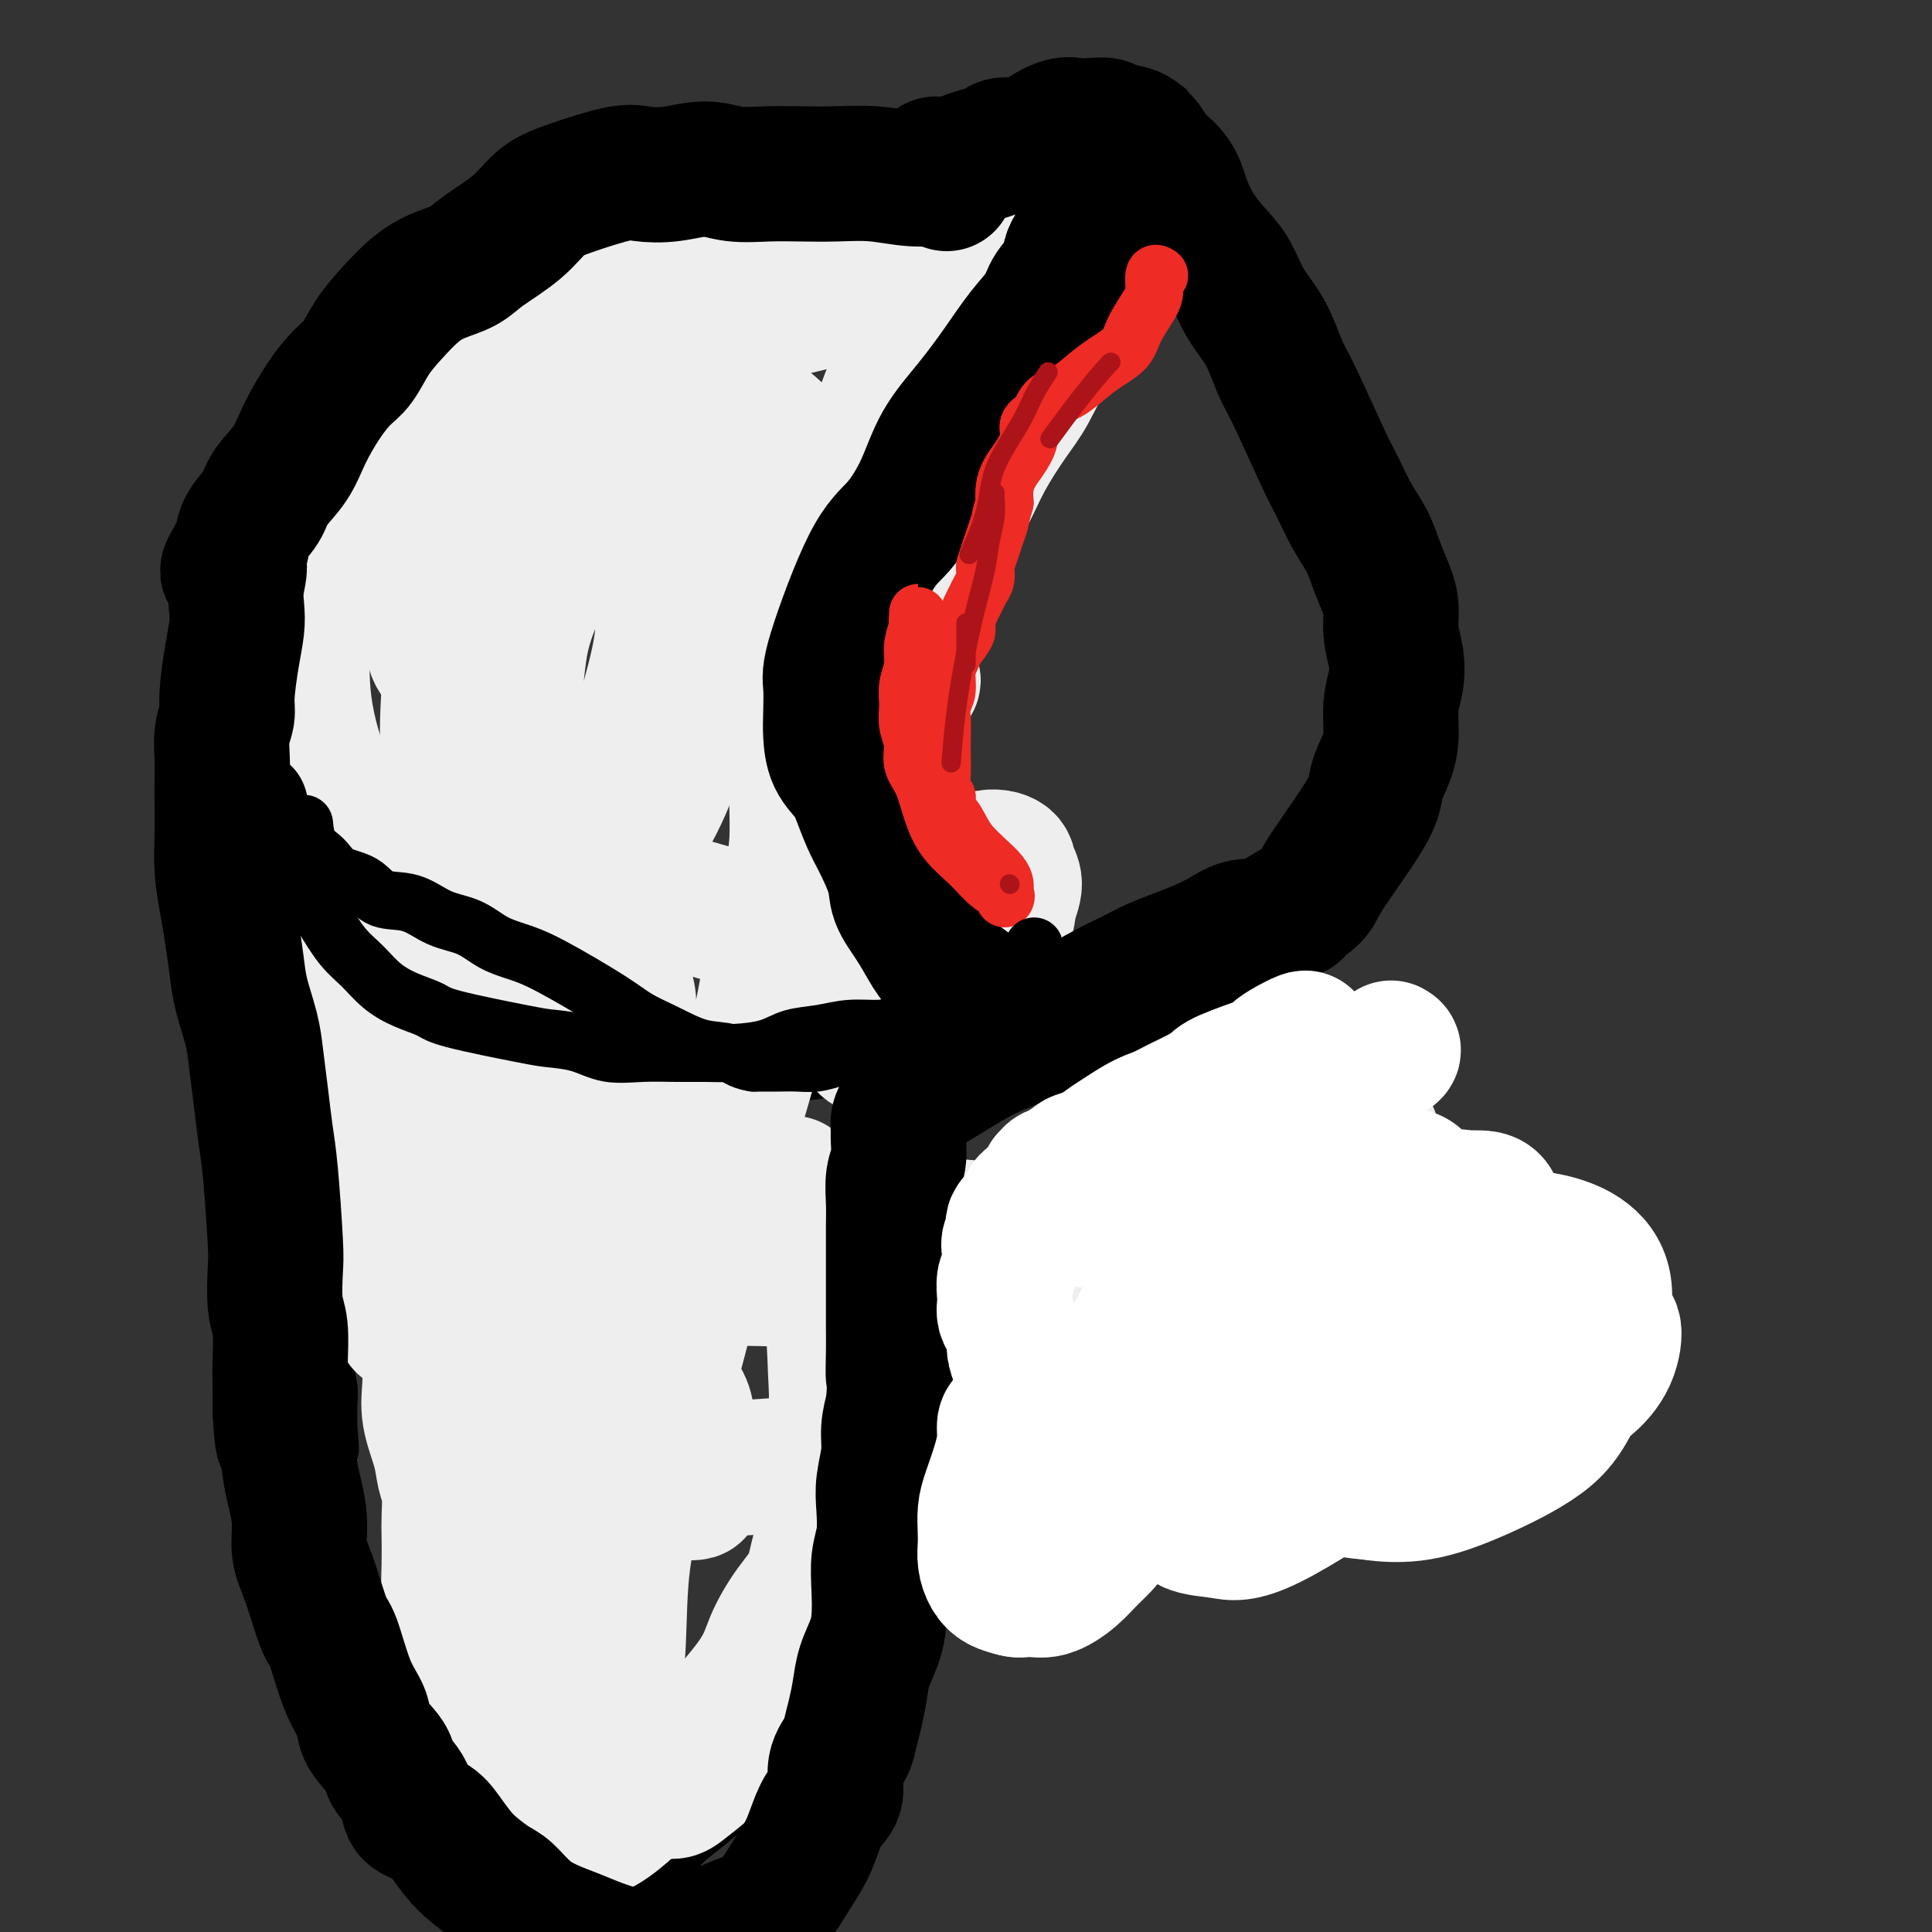<svg viewBox='0 0 400 400' version='1.1' xmlns='http://www.w3.org/2000/svg' xmlns:xlink='http://www.w3.org/1999/xlink'><rect x="0" y="0" width="400" height="400" fill="#333333" stroke="none"/><g fill='none' stroke='#000000' stroke-width='6' stroke-linecap='round' stroke-linejoin='round'><path d='M233,53c-0.216,0.626 -0.433,1.251 -1,2c-0.567,0.749 -1.486,1.620 -3,3c-1.514,1.380 -3.624,3.268 -5,5c-1.376,1.732 -2.017,3.308 -3,5c-0.983,1.692 -2.309,3.499 -3,5c-0.691,1.501 -0.747,2.697 -1,4c-0.253,1.303 -0.703,2.714 -1,4c-0.297,1.286 -0.439,2.448 -1,4c-0.561,1.552 -1.540,3.495 -2,5c-0.460,1.505 -0.402,2.573 -1,4c-0.598,1.427 -1.853,3.214 -3,5c-1.147,1.786 -2.186,3.571 -3,5c-0.814,1.429 -1.401,2.501 -2,4c-0.599,1.499 -1.208,3.426 -2,5c-0.792,1.574 -1.767,2.794 -2,4c-0.233,1.206 0.274,2.399 0,3c-0.274,0.601 -1.331,0.610 -2,1c-0.669,0.390 -0.950,1.159 -1,2c-0.050,0.841 0.130,1.753 0,3c-0.130,1.247 -0.571,2.829 -1,4c-0.429,1.171 -0.846,1.931 -1,3c-0.154,1.069 -0.044,2.448 0,4c0.044,1.552 0.022,3.276 0,5'/><path d='M195,142c-0.308,3.653 -0.080,3.284 0,4c0.080,0.716 0.010,2.516 0,4c-0.010,1.484 0.039,2.654 0,4c-0.039,1.346 -0.166,2.870 0,4c0.166,1.130 0.623,1.865 1,3c0.377,1.135 0.672,2.669 1,4c0.328,1.331 0.687,2.458 1,4c0.313,1.542 0.578,3.497 1,5c0.422,1.503 1.000,2.553 1,4c0.000,1.447 -0.577,3.290 0,5c0.577,1.710 2.308,3.286 3,4c0.692,0.714 0.346,0.567 1,1c0.654,0.433 2.307,1.445 3,2c0.693,0.555 0.427,0.652 1,1c0.573,0.348 1.985,0.948 3,2c1.015,1.052 1.633,2.555 2,3c0.367,0.445 0.483,-0.169 1,0c0.517,0.169 1.434,1.120 2,2c0.566,0.880 0.781,1.690 1,2c0.219,0.310 0.444,0.122 1,0c0.556,-0.122 1.445,-0.178 2,0c0.555,0.178 0.778,0.589 1,1'/><path d='M221,201c3.505,2.785 1.766,0.746 1,0c-0.766,-0.746 -0.560,-0.200 0,0c0.560,0.200 1.474,0.054 2,0c0.526,-0.054 0.665,-0.014 1,0c0.335,0.014 0.867,0.004 1,0c0.133,-0.004 -0.134,-0.001 0,0c0.134,0.001 0.668,0.000 1,0c0.332,-0.000 0.460,0.000 1,0c0.540,-0.000 1.491,-0.000 2,0c0.509,0.000 0.574,0.001 1,0c0.426,-0.001 1.211,-0.004 2,0c0.789,0.004 1.580,0.015 2,0c0.420,-0.015 0.467,-0.057 1,0c0.533,0.057 1.552,0.215 2,0c0.448,-0.215 0.324,-0.801 1,-1c0.676,-0.199 2.151,-0.011 3,0c0.849,0.011 1.073,-0.154 2,-1c0.927,-0.846 2.558,-2.371 4,-3c1.442,-0.629 2.696,-0.362 4,-1c1.304,-0.638 2.658,-2.182 4,-3c1.342,-0.818 2.671,-0.909 4,-1'/><path d='M260,191c3.470,-1.767 3.145,-1.684 4,-2c0.855,-0.316 2.890,-1.032 4,-2c1.110,-0.968 1.294,-2.188 2,-3c0.706,-0.812 1.933,-1.218 3,-2c1.067,-0.782 1.973,-1.942 3,-3c1.027,-1.058 2.176,-2.016 3,-3c0.824,-0.984 1.325,-1.994 2,-3c0.675,-1.006 1.525,-2.006 2,-3c0.475,-0.994 0.574,-1.981 1,-3c0.426,-1.019 1.178,-2.072 2,-3c0.822,-0.928 1.713,-1.733 2,-3c0.287,-1.267 -0.029,-2.995 0,-4c0.029,-1.005 0.404,-1.286 1,-2c0.596,-0.714 1.413,-1.860 2,-3c0.587,-1.140 0.945,-2.272 1,-3c0.055,-0.728 -0.192,-1.051 0,-2c0.192,-0.949 0.822,-2.522 1,-4c0.178,-1.478 -0.096,-2.860 0,-4c0.096,-1.140 0.562,-2.037 1,-3c0.438,-0.963 0.849,-1.990 1,-3c0.151,-1.010 0.043,-2.003 0,-3c-0.043,-0.997 -0.022,-1.999 0,-3'/><path d='M295,127c1.022,-5.332 0.078,-1.664 0,-1c-0.078,0.664 0.711,-1.678 1,-3c0.289,-1.322 0.078,-1.625 0,-2c-0.078,-0.375 -0.022,-0.821 0,-1c0.022,-0.179 0.011,-0.089 0,0'/><path d='M232,59c-1.057,1.381 -2.114,2.762 -3,4c-0.886,1.238 -1.599,2.333 -2,4c-0.401,1.667 -0.488,3.906 -1,5c-0.512,1.094 -1.450,1.044 -2,2c-0.550,0.956 -0.712,2.919 -1,4c-0.288,1.081 -0.700,1.281 -1,2c-0.300,0.719 -0.487,1.956 -1,3c-0.513,1.044 -1.351,1.895 -2,3c-0.649,1.105 -1.109,2.464 -2,4c-0.891,1.536 -2.211,3.247 -3,5c-0.789,1.753 -1.045,3.546 -2,5c-0.955,1.454 -2.608,2.570 -4,4c-1.392,1.430 -2.523,3.176 -3,5c-0.477,1.824 -0.300,3.726 -1,5c-0.700,1.274 -2.278,1.919 -3,3c-0.722,1.081 -0.590,2.599 -1,4c-0.410,1.401 -1.364,2.687 -2,4c-0.636,1.313 -0.955,2.655 -1,4c-0.045,1.345 0.184,2.693 0,4c-0.184,1.307 -0.781,2.572 -1,4c-0.219,1.428 -0.059,3.018 0,5c0.059,1.982 0.016,4.357 0,6c-0.016,1.643 -0.004,2.554 0,4c0.004,1.446 0.001,3.428 0,5c-0.001,1.572 -0.000,2.735 0,4c0.000,1.265 0.000,2.633 0,4'/><path d='M196,165c-0.310,7.011 -0.086,4.538 0,4c0.086,-0.538 0.035,0.858 0,2c-0.035,1.142 -0.055,2.028 0,3c0.055,0.972 0.186,2.030 1,3c0.814,0.970 2.311,1.853 3,3c0.689,1.147 0.569,2.557 1,4c0.431,1.443 1.412,2.918 2,4c0.588,1.082 0.784,1.769 1,3c0.216,1.231 0.454,3.004 1,4c0.546,0.996 1.402,1.215 2,2c0.598,0.785 0.937,2.136 1,3c0.063,0.864 -0.152,1.243 0,2c0.152,0.757 0.671,1.893 1,3c0.329,1.107 0.469,2.184 1,3c0.531,0.816 1.452,1.371 2,2c0.548,0.629 0.724,1.330 1,2c0.276,0.670 0.651,1.308 1,2c0.349,0.692 0.671,1.440 1,2c0.329,0.560 0.666,0.934 1,1c0.334,0.066 0.667,-0.174 1,0c0.333,0.174 0.667,0.764 1,1c0.333,0.236 0.667,0.118 1,0'/><path d='M219,218c1.567,1.552 0.984,0.432 1,0c0.016,-0.432 0.630,-0.174 1,0c0.370,0.174 0.496,0.266 1,0c0.504,-0.266 1.388,-0.891 2,-1c0.612,-0.109 0.953,0.297 2,0c1.047,-0.297 2.799,-1.296 4,-2c1.201,-0.704 1.850,-1.114 3,-2c1.150,-0.886 2.802,-2.248 4,-3c1.198,-0.752 1.943,-0.894 3,-2c1.057,-1.106 2.425,-3.177 3,-4c0.575,-0.823 0.357,-0.397 1,-1c0.643,-0.603 2.148,-2.233 3,-3c0.852,-0.767 1.050,-0.669 2,-1c0.950,-0.331 2.653,-1.089 4,-2c1.347,-0.911 2.338,-1.975 3,-3c0.662,-1.025 0.995,-2.011 2,-3c1.005,-0.989 2.681,-1.980 4,-3c1.319,-1.020 2.281,-2.067 3,-3c0.719,-0.933 1.193,-1.751 2,-3c0.807,-1.249 1.945,-2.928 3,-4c1.055,-1.072 2.028,-1.536 3,-2'/><path d='M273,176c5.493,-5.418 2.726,-2.962 2,-3c-0.726,-0.038 0.589,-2.569 1,-4c0.411,-1.431 -0.082,-1.762 0,-3c0.082,-1.238 0.739,-3.383 1,-5c0.261,-1.617 0.127,-2.706 0,-4c-0.127,-1.294 -0.245,-2.794 0,-4c0.245,-1.206 0.853,-2.118 1,-3c0.147,-0.882 -0.168,-1.735 0,-3c0.168,-1.265 0.818,-2.942 1,-4c0.182,-1.058 -0.105,-1.497 0,-2c0.105,-0.503 0.601,-1.069 1,-2c0.399,-0.931 0.699,-2.227 1,-3c0.301,-0.773 0.603,-1.023 1,-2c0.397,-0.977 0.891,-2.679 1,-4c0.109,-1.321 -0.166,-2.259 0,-3c0.166,-0.741 0.774,-1.286 1,-2c0.226,-0.714 0.072,-1.597 0,-2c-0.072,-0.403 -0.060,-0.324 0,-2c0.060,-1.676 0.170,-5.105 0,-7c-0.170,-1.895 -0.620,-2.256 -1,-3c-0.380,-0.744 -0.690,-1.872 -1,-3'/><path d='M282,108c-0.399,-2.992 -0.395,-2.974 -1,-4c-0.605,-1.026 -1.818,-3.098 -2,-4c-0.182,-0.902 0.668,-0.634 -1,-4c-1.668,-3.366 -5.854,-10.366 -8,-14c-2.146,-3.634 -2.251,-3.903 -3,-5c-0.749,-1.097 -2.141,-3.024 -3,-5c-0.859,-1.976 -1.185,-4.003 -2,-6c-0.815,-1.997 -2.119,-3.963 -3,-5c-0.881,-1.037 -1.338,-1.143 -2,-2c-0.662,-0.857 -1.530,-2.464 -2,-3c-0.470,-0.536 -0.542,-0.001 -1,0c-0.458,0.001 -1.303,-0.533 -2,-1c-0.697,-0.467 -1.246,-0.868 -2,-1c-0.754,-0.132 -1.712,0.003 -2,0c-0.288,-0.003 0.095,-0.144 0,0c-0.095,0.144 -0.669,0.575 -1,1c-0.331,0.425 -0.418,0.846 -1,1c-0.582,0.154 -1.659,0.041 -2,0c-0.341,-0.041 0.053,-0.011 0,0c-0.053,0.011 -0.553,0.003 -1,0c-0.447,-0.003 -0.842,-0.001 -1,0c-0.158,0.001 -0.079,0.000 0,0'/><path d='M236,52c-0.283,-0.793 -0.566,-1.586 -1,-2c-0.434,-0.414 -1.020,-0.450 -2,-1c-0.980,-0.550 -2.354,-1.616 -4,-2c-1.646,-0.384 -3.565,-0.088 -5,0c-1.435,0.088 -2.386,-0.032 -4,0c-1.614,0.032 -3.893,0.215 -6,0c-2.107,-0.215 -4.043,-0.827 -6,-1c-1.957,-0.173 -3.934,0.092 -6,0c-2.066,-0.092 -4.222,-0.543 -6,-1c-1.778,-0.457 -3.180,-0.921 -5,-1c-1.820,-0.079 -4.060,0.227 -6,0c-1.940,-0.227 -3.580,-0.986 -5,-1c-1.420,-0.014 -2.622,0.717 -4,1c-1.378,0.283 -2.934,0.116 -4,0c-1.066,-0.116 -1.642,-0.182 -3,0c-1.358,0.182 -3.499,0.612 -5,1c-1.501,0.388 -2.361,0.734 -4,1c-1.639,0.266 -4.055,0.453 -6,1c-1.945,0.547 -3.418,1.456 -5,2c-1.582,0.544 -3.272,0.723 -5,1c-1.728,0.277 -3.494,0.650 -5,1c-1.506,0.350 -2.753,0.675 -4,1'/><path d='M135,52c-7.837,1.338 -4.930,0.184 -5,0c-0.070,-0.184 -3.116,0.603 -5,1c-1.884,0.397 -2.605,0.403 -5,1c-2.395,0.597 -6.462,1.783 -9,2c-2.538,0.217 -3.546,-0.536 -5,0c-1.454,0.536 -3.354,2.361 -5,3c-1.646,0.639 -3.037,0.093 -5,1c-1.963,0.907 -4.496,3.269 -7,5c-2.504,1.731 -4.979,2.832 -8,4c-3.021,1.168 -6.589,2.402 -10,4c-3.411,1.598 -6.665,3.560 -9,6c-2.335,2.440 -3.750,5.358 -5,8c-1.250,2.642 -2.335,5.007 -3,8c-0.665,2.993 -0.910,6.613 -1,9c-0.090,2.387 -0.026,3.539 0,4c0.026,0.461 0.013,0.230 0,0'/><path d='M113,55c-0.521,-0.002 -1.043,-0.004 -2,0c-0.957,0.004 -2.351,0.015 -4,0c-1.649,-0.015 -3.554,-0.056 -5,0c-1.446,0.056 -2.431,0.209 -4,1c-1.569,0.791 -3.720,2.219 -6,4c-2.280,1.781 -4.688,3.914 -7,6c-2.312,2.086 -4.527,4.126 -7,6c-2.473,1.874 -5.202,3.581 -7,5c-1.798,1.419 -2.663,2.551 -4,4c-1.337,1.449 -3.145,3.216 -5,5c-1.855,1.784 -3.758,3.586 -5,5c-1.242,1.414 -1.823,2.440 -3,4c-1.177,1.560 -2.949,3.653 -4,5c-1.051,1.347 -1.381,1.947 -2,3c-0.619,1.053 -1.528,2.560 -2,4c-0.472,1.440 -0.509,2.814 -1,4c-0.491,1.186 -1.438,2.184 -2,4c-0.562,1.816 -0.739,4.449 -1,7c-0.261,2.551 -0.606,5.020 -1,8c-0.394,2.980 -0.839,6.471 -1,9c-0.161,2.529 -0.040,4.098 0,6c0.040,1.902 -0.001,4.139 0,6c0.001,1.861 0.044,3.347 0,5c-0.044,1.653 -0.177,3.474 0,5c0.177,1.526 0.663,2.757 1,4c0.337,1.243 0.525,2.498 1,4c0.475,1.502 1.238,3.251 2,5'/><path d='M44,174c0.745,6.716 0.608,6.004 1,7c0.392,0.996 1.314,3.698 2,6c0.686,2.302 1.134,4.204 2,6c0.866,1.796 2.148,3.486 3,5c0.852,1.514 1.274,2.851 3,6c1.726,3.149 4.757,8.108 7,11c2.243,2.892 3.699,3.716 5,5c1.301,1.284 2.448,3.027 4,4c1.552,0.973 3.509,1.174 5,2c1.491,0.826 2.517,2.275 4,3c1.483,0.725 3.423,0.726 5,1c1.577,0.274 2.791,0.821 5,1c2.209,0.179 5.411,-0.008 8,0c2.589,0.008 4.563,0.213 7,0c2.437,-0.213 5.337,-0.844 8,-1c2.663,-0.156 5.091,0.165 7,0c1.909,-0.165 3.301,-0.814 5,-1c1.699,-0.186 3.704,0.092 6,0c2.296,-0.092 4.882,-0.552 7,-1c2.118,-0.448 3.766,-0.882 6,-1c2.234,-0.118 5.053,0.082 7,0c1.947,-0.082 3.022,-0.445 7,-1c3.978,-0.555 10.859,-1.302 15,-2c4.141,-0.698 5.541,-1.345 8,-2c2.459,-0.655 5.977,-1.316 9,-2c3.023,-0.684 5.550,-1.390 8,-2c2.450,-0.610 4.822,-1.122 7,-2c2.178,-0.878 4.163,-2.121 6,-3c1.837,-0.879 3.525,-1.394 5,-2c1.475,-0.606 2.738,-1.303 4,-2'/><path d='M220,209c7.752,-2.499 3.631,-1.248 3,-1c-0.631,0.248 2.227,-0.508 4,-1c1.773,-0.492 2.462,-0.719 3,-1c0.538,-0.281 0.925,-0.615 1,-1c0.075,-0.385 -0.162,-0.821 0,-1c0.162,-0.179 0.724,-0.099 1,0c0.276,0.099 0.267,0.219 0,0c-0.267,-0.219 -0.790,-0.777 -1,-1c-0.210,-0.223 -0.105,-0.112 0,0'/><path d='M50,121c0.016,3.026 0.033,6.053 0,9c-0.033,2.947 -0.114,5.815 0,8c0.114,2.185 0.423,3.688 1,6c0.577,2.312 1.423,5.434 2,8c0.577,2.566 0.887,4.577 1,7c0.113,2.423 0.030,5.257 0,8c-0.030,2.743 -0.008,5.396 0,8c0.008,2.604 0.002,5.158 0,8c-0.002,2.842 -0.001,5.970 0,9c0.001,3.030 0.001,5.961 0,9c-0.001,3.039 -0.002,6.187 0,9c0.002,2.813 0.006,5.290 0,8c-0.006,2.710 -0.021,5.654 0,8c0.021,2.346 0.079,4.094 0,6c-0.079,1.906 -0.296,3.971 0,5c0.296,1.029 1.104,1.023 2,3c0.896,1.977 1.880,5.939 3,8c1.120,2.061 2.375,2.223 3,3c0.625,0.777 0.619,2.171 1,4c0.381,1.829 1.148,4.095 2,6c0.852,1.905 1.787,3.451 2,5c0.213,1.549 -0.297,3.102 0,5c0.297,1.898 1.400,4.141 2,6c0.600,1.859 0.697,3.333 1,5c0.303,1.667 0.812,3.526 1,5c0.188,1.474 0.054,2.564 0,4c-0.054,1.436 -0.027,3.218 0,5'/><path d='M71,296c0.618,5.589 0.165,4.562 0,5c-0.165,0.438 -0.040,2.341 0,4c0.040,1.659 -0.003,3.074 0,4c0.003,0.926 0.054,1.365 0,2c-0.054,0.635 -0.212,1.468 0,2c0.212,0.532 0.793,0.763 1,1c0.207,0.237 0.041,0.479 0,1c-0.041,0.521 0.045,1.321 0,2c-0.045,0.679 -0.220,1.238 0,2c0.220,0.762 0.833,1.727 1,3c0.167,1.273 -0.114,2.853 0,4c0.114,1.147 0.622,1.859 1,3c0.378,1.141 0.625,2.710 1,4c0.375,1.290 0.879,2.300 1,4c0.121,1.700 -0.141,4.089 0,6c0.141,1.911 0.684,3.343 1,5c0.316,1.657 0.403,3.538 1,5c0.597,1.462 1.703,2.506 2,4c0.297,1.494 -0.216,3.440 0,5c0.216,1.560 1.162,2.734 2,4c0.838,1.266 1.570,2.623 2,4c0.430,1.377 0.558,2.775 1,4c0.442,1.225 1.199,2.279 2,3c0.801,0.721 1.648,1.111 2,2c0.352,0.889 0.210,2.278 1,3c0.790,0.722 2.511,0.778 4,1c1.489,0.222 2.744,0.611 4,1'/><path d='M98,384c2.308,0.487 4.078,0.704 6,1c1.922,0.296 3.995,0.671 6,1c2.005,0.329 3.941,0.613 6,1c2.059,0.387 4.240,0.878 6,1c1.760,0.122 3.099,-0.124 6,0c2.901,0.124 7.364,0.619 10,0c2.636,-0.619 3.446,-2.351 5,-4c1.554,-1.649 3.852,-3.215 6,-5c2.148,-1.785 4.146,-3.791 6,-6c1.854,-2.209 3.565,-4.622 5,-7c1.435,-2.378 2.594,-4.721 4,-7c1.406,-2.279 3.060,-4.495 4,-7c0.940,-2.505 1.166,-5.300 2,-8c0.834,-2.700 2.275,-5.306 3,-8c0.725,-2.694 0.734,-5.477 1,-8c0.266,-2.523 0.789,-4.787 1,-7c0.211,-2.213 0.109,-4.375 0,-7c-0.109,-2.625 -0.226,-5.713 0,-8c0.226,-2.287 0.794,-3.773 1,-6c0.206,-2.227 0.050,-5.197 0,-8c-0.050,-2.803 0.005,-5.441 0,-8c-0.005,-2.559 -0.069,-5.040 0,-7c0.069,-1.960 0.270,-3.398 1,-7c0.730,-3.602 1.989,-9.366 3,-13c1.011,-3.634 1.773,-5.137 2,-7c0.227,-1.863 -0.080,-4.085 0,-6c0.080,-1.915 0.547,-3.524 1,-5c0.453,-1.476 0.891,-2.821 1,-4c0.109,-1.179 -0.112,-2.194 0,-3c0.112,-0.806 0.556,-1.403 1,-2'/><path d='M185,230c1.619,-7.882 1.166,-4.086 1,-3c-0.166,1.086 -0.044,-0.538 0,-1c0.044,-0.462 0.012,0.237 0,0c-0.012,-0.237 -0.003,-1.409 0,-2c0.003,-0.591 0.001,-0.599 0,-1c-0.001,-0.401 -0.000,-1.194 0,-1c0.000,0.194 0.000,1.375 0,2c-0.000,0.625 -0.000,0.693 0,2c0.000,1.307 0.000,3.852 0,6c-0.000,2.148 -0.000,3.900 0,6c0.000,2.100 0.000,4.547 0,7c-0.000,2.453 -0.000,4.911 0,7c0.000,2.089 0.000,3.810 0,6c-0.000,2.190 -0.000,4.849 0,7c0.000,2.151 0.001,3.793 0,6c-0.001,2.207 -0.004,4.979 0,7c0.004,2.021 0.016,3.291 0,5c-0.016,1.709 -0.060,3.858 0,6c0.060,2.142 0.223,4.275 0,6c-0.223,1.725 -0.833,3.040 -1,5c-0.167,1.960 0.109,4.566 0,7c-0.109,2.434 -0.603,4.695 -1,7c-0.397,2.305 -0.699,4.652 -1,7'/><path d='M183,321c-0.645,16.159 -0.758,8.057 -1,6c-0.242,-2.057 -0.612,1.929 -1,4c-0.388,2.071 -0.795,2.225 -2,5c-1.205,2.775 -3.209,8.170 -5,12c-1.791,3.830 -3.369,6.094 -4,7c-0.631,0.906 -0.316,0.453 0,0'/></g>
<g fill='none' stroke='#EEEEEE' stroke-width='28' stroke-linecap='round' stroke-linejoin='round'><path d='M147,69c-0.733,0.234 -1.466,0.468 -3,2c-1.534,1.532 -3.868,4.361 -6,7c-2.132,2.639 -4.061,5.087 -9,13c-4.939,7.913 -12.887,21.292 -17,30c-4.113,8.708 -4.391,12.743 -5,18c-0.609,5.257 -1.550,11.734 -2,17c-0.450,5.266 -0.410,9.322 0,13c0.410,3.678 1.191,6.977 2,9c0.809,2.023 1.646,2.770 3,3c1.354,0.230 3.225,-0.055 5,-1c1.775,-0.945 3.452,-2.548 6,-5c2.548,-2.452 5.966,-5.753 8,-10c2.034,-4.247 2.684,-9.439 4,-15c1.316,-5.561 3.296,-11.490 4,-17c0.704,-5.510 0.130,-10.600 0,-16c-0.130,-5.400 0.182,-11.110 0,-16c-0.182,-4.890 -0.859,-8.962 -2,-12c-1.141,-3.038 -2.745,-5.043 -4,-7c-1.255,-1.957 -2.160,-3.864 -6,-4c-3.840,-0.136 -10.615,1.501 -14,4c-3.385,2.499 -3.378,5.859 -5,10c-1.622,4.141 -4.872,9.061 -7,15c-2.128,5.939 -3.135,12.896 -4,19c-0.865,6.104 -1.588,11.357 -2,17c-0.412,5.643 -0.514,11.678 0,17c0.514,5.322 1.643,9.932 3,14c1.357,4.068 2.942,7.595 5,10c2.058,2.405 4.588,3.687 7,4c2.412,0.313 4.706,-0.344 7,-1'/><path d='M115,187c3.817,-0.005 6.360,-1.518 9,-4c2.640,-2.482 5.378,-5.933 8,-10c2.622,-4.067 5.127,-8.750 7,-14c1.873,-5.250 3.115,-11.066 4,-16c0.885,-4.934 1.412,-8.984 2,-17c0.588,-8.016 1.237,-19.996 0,-28c-1.237,-8.004 -4.359,-12.030 -7,-14c-2.641,-1.970 -4.801,-1.883 -7,-2c-2.199,-0.117 -4.438,-0.440 -7,0c-2.562,0.440 -5.449,1.641 -8,4c-2.551,2.359 -4.768,5.876 -7,9c-2.232,3.124 -4.481,5.855 -7,9c-2.519,3.145 -5.310,6.704 -7,10c-1.690,3.296 -2.281,6.330 -3,9c-0.719,2.670 -1.567,4.975 -2,7c-0.433,2.025 -0.452,3.768 0,5c0.452,1.232 1.375,1.951 2,2c0.625,0.049 0.951,-0.573 2,-1c1.049,-0.427 2.820,-0.659 5,-2c2.180,-1.341 4.770,-3.791 7,-7c2.230,-3.209 4.101,-7.178 6,-10c1.899,-2.822 3.828,-4.497 6,-10c2.172,-5.503 4.588,-14.834 6,-20c1.412,-5.166 1.819,-6.168 2,-8c0.181,-1.832 0.137,-4.495 0,-6c-0.137,-1.505 -0.368,-1.854 -1,-2c-0.632,-0.146 -1.664,-0.091 -3,0c-1.336,0.091 -2.975,0.217 -5,1c-2.025,0.783 -4.436,2.224 -7,4c-2.564,1.776 -5.282,3.888 -8,6'/><path d='M102,82c-3.745,3.147 -5.608,6.016 -8,9c-2.392,2.984 -5.314,6.085 -8,9c-2.686,2.915 -5.135,5.644 -7,8c-1.865,2.356 -3.145,4.338 -4,6c-0.855,1.662 -1.286,3.005 -1,4c0.286,0.995 1.288,1.641 2,2c0.712,0.359 1.132,0.430 2,0c0.868,-0.430 2.183,-1.360 4,-3c1.817,-1.640 4.136,-3.990 7,-7c2.864,-3.010 6.271,-6.679 9,-10c2.729,-3.321 4.778,-6.294 7,-9c2.222,-2.706 4.616,-5.145 6,-7c1.384,-1.855 1.757,-3.125 2,-4c0.243,-0.875 0.354,-1.355 0,-2c-0.354,-0.645 -1.173,-1.455 -2,-2c-0.827,-0.545 -1.660,-0.826 -3,-1c-1.340,-0.174 -3.185,-0.241 -5,0c-1.815,0.241 -3.600,0.791 -6,2c-2.400,1.209 -5.415,3.079 -8,5c-2.585,1.921 -4.739,3.895 -7,6c-2.261,2.105 -4.627,4.343 -7,7c-2.373,2.657 -4.751,5.733 -7,8c-2.249,2.267 -4.368,3.726 -6,6c-1.632,2.274 -2.777,5.362 -4,8c-1.223,2.638 -2.525,4.827 -4,7c-1.475,2.173 -3.125,4.331 -4,7c-0.875,2.669 -0.977,5.849 -1,8c-0.023,2.151 0.032,3.271 0,4c-0.032,0.729 -0.152,1.065 0,1c0.152,-0.065 0.576,-0.533 1,-1'/><path d='M50,143c0.532,1.727 1.862,0.044 3,-1c1.138,-1.044 2.085,-1.450 3,-3c0.915,-1.550 1.800,-4.246 3,-7c1.200,-2.754 2.716,-5.566 4,-8c1.284,-2.434 2.336,-4.489 3,-8c0.664,-3.511 0.940,-8.477 1,-11c0.060,-2.523 -0.094,-2.602 0,-3c0.094,-0.398 0.438,-1.113 1,-2c0.562,-0.887 1.344,-1.944 2,-3c0.656,-1.056 1.188,-2.112 2,-3c0.812,-0.888 1.906,-1.610 4,-3c2.094,-1.390 5.190,-3.448 8,-5c2.810,-1.552 5.336,-2.598 8,-4c2.664,-1.402 5.467,-3.160 8,-4c2.533,-0.840 4.795,-0.761 6,-1c1.205,-0.239 1.351,-0.797 2,-1c0.649,-0.203 1.799,-0.052 2,0c0.201,0.052 -0.548,0.004 -1,0c-0.452,-0.004 -0.608,0.034 -1,0c-0.392,-0.034 -1.020,-0.141 -2,0c-0.980,0.141 -2.313,0.531 -4,1c-1.687,0.469 -3.729,1.016 -6,2c-2.271,0.984 -4.772,2.405 -7,4c-2.228,1.595 -4.185,3.366 -6,5c-1.815,1.634 -3.489,3.132 -5,5c-1.511,1.868 -2.860,4.105 -4,6c-1.140,1.895 -2.070,3.447 -3,5'/><path d='M71,104c-3.428,4.013 -2.999,3.545 -3,5c-0.001,1.455 -0.433,4.831 -1,7c-0.567,2.169 -1.268,3.129 -2,5c-0.732,1.871 -1.496,4.652 -2,9c-0.504,4.348 -0.747,10.264 0,16c0.747,5.736 2.484,11.291 4,15c1.516,3.709 2.813,5.572 4,8c1.187,2.428 2.266,5.422 3,8c0.734,2.578 1.125,4.740 2,7c0.875,2.260 2.234,4.617 3,7c0.766,2.383 0.938,4.792 1,7c0.062,2.208 0.015,4.214 0,6c-0.015,1.786 0.003,3.353 0,5c-0.003,1.647 -0.026,3.375 0,4c0.026,0.625 0.102,0.148 0,0c-0.102,-0.148 -0.381,0.032 -1,0c-0.619,-0.032 -1.577,-0.278 -2,-1c-0.423,-0.722 -0.311,-1.922 -1,-4c-0.689,-2.078 -2.180,-5.035 -3,-8c-0.820,-2.965 -0.968,-5.938 -2,-9c-1.032,-3.062 -2.946,-6.212 -4,-9c-1.054,-2.788 -1.246,-5.215 -2,-8c-0.754,-2.785 -2.070,-5.930 -3,-9c-0.930,-3.070 -1.475,-6.066 -2,-9c-0.525,-2.934 -1.030,-5.805 -2,-8c-0.970,-2.195 -2.403,-3.712 -3,-5c-0.597,-1.288 -0.356,-2.345 -1,-3c-0.644,-0.655 -2.173,-0.907 -3,-1c-0.827,-0.093 -0.950,-0.027 -1,0c-0.050,0.027 -0.025,0.013 0,0'/><path d='M50,139c-1.274,-1.200 -0.461,0.301 0,2c0.461,1.699 0.568,3.596 1,6c0.432,2.404 1.187,5.316 2,9c0.813,3.684 1.684,8.139 3,13c1.316,4.861 3.077,10.128 4,14c0.923,3.872 1.010,6.349 3,13c1.990,6.651 5.885,17.477 8,24c2.115,6.523 2.449,8.743 3,12c0.551,3.257 1.317,7.551 2,11c0.683,3.449 1.282,6.052 2,9c0.718,2.948 1.555,6.242 2,9c0.445,2.758 0.497,4.981 1,7c0.503,2.019 1.456,3.835 2,5c0.544,1.165 0.678,1.679 1,1c0.322,-0.679 0.831,-2.551 1,-4c0.169,-1.449 -0.003,-2.473 0,-4c0.003,-1.527 0.180,-3.555 0,-5c-0.180,-1.445 -0.716,-2.306 -1,-4c-0.284,-1.694 -0.314,-4.220 -1,-6c-0.686,-1.780 -2.026,-2.815 -3,-4c-0.974,-1.185 -1.580,-2.521 -2,-3c-0.420,-0.479 -0.654,-0.102 -1,0c-0.346,0.102 -0.806,-0.072 -1,0c-0.194,0.072 -0.124,0.390 0,1c0.124,0.610 0.303,1.510 1,3c0.697,1.490 1.914,3.568 3,6c1.086,2.432 2.043,5.216 3,8'/><path d='M83,262c1.319,4.201 2.115,5.705 3,8c0.885,2.295 1.858,5.383 3,8c1.142,2.617 2.453,4.763 3,7c0.547,2.237 0.329,4.563 1,7c0.671,2.437 2.232,4.984 3,7c0.768,2.016 0.742,3.503 1,7c0.258,3.497 0.801,9.006 1,12c0.199,2.994 0.053,3.474 0,5c-0.053,1.526 -0.013,4.097 0,6c0.013,1.903 -0.000,3.139 0,4c0.000,0.861 0.014,1.348 0,2c-0.014,0.652 -0.056,1.468 0,2c0.056,0.532 0.211,0.779 0,1c-0.211,0.221 -0.789,0.415 -1,0c-0.211,-0.415 -0.056,-1.440 0,-2c0.056,-0.560 0.011,-0.656 0,-2c-0.011,-1.344 0.011,-3.935 0,-6c-0.011,-2.065 -0.056,-3.605 0,-6c0.056,-2.395 0.212,-5.647 0,-8c-0.212,-2.353 -0.793,-3.808 -1,-6c-0.207,-2.192 -0.041,-5.123 0,-8c0.041,-2.877 -0.045,-5.702 0,-8c0.045,-2.298 0.219,-4.069 0,-7c-0.219,-2.931 -0.832,-7.023 -1,-9c-0.168,-1.977 0.109,-1.840 0,-2c-0.109,-0.160 -0.602,-0.617 -1,-1c-0.398,-0.383 -0.699,-0.691 -1,-1'/><path d='M93,272c-0.895,-10.108 -0.632,-2.879 -1,0c-0.368,2.879 -1.366,1.409 -2,1c-0.634,-0.409 -0.904,0.243 -1,1c-0.096,0.757 -0.019,1.619 0,3c0.019,1.381 -0.020,3.282 0,5c0.020,1.718 0.100,3.252 0,5c-0.100,1.748 -0.381,3.710 0,6c0.381,2.290 1.422,4.907 2,7c0.578,2.093 0.691,3.660 1,5c0.309,1.340 0.814,2.451 1,4c0.186,1.549 0.053,3.535 0,5c-0.053,1.465 -0.025,2.408 0,4c0.025,1.592 0.047,3.833 0,6c-0.047,2.167 -0.163,4.262 0,6c0.163,1.738 0.607,3.120 1,5c0.393,1.880 0.736,4.258 1,6c0.264,1.742 0.449,2.849 1,6c0.551,3.151 1.467,8.345 2,11c0.533,2.655 0.681,2.770 1,4c0.319,1.230 0.807,3.575 1,5c0.193,1.425 0.091,1.929 0,3c-0.091,1.071 -0.170,2.707 0,4c0.170,1.293 0.590,2.241 1,3c0.410,0.759 0.811,1.327 1,2c0.189,0.673 0.166,1.450 1,2c0.834,0.550 2.524,0.871 4,1c1.476,0.129 2.738,0.064 4,0'/><path d='M111,382c2.023,0.003 3.080,-0.491 5,-1c1.920,-0.509 4.702,-1.035 7,-2c2.298,-0.965 4.110,-2.371 6,-4c1.890,-1.629 3.856,-3.483 6,-5c2.144,-1.517 4.467,-2.698 6,-4c1.533,-1.302 2.277,-2.726 5,-6c2.723,-3.274 7.424,-8.398 10,-12c2.576,-3.602 3.027,-5.681 4,-8c0.973,-2.319 2.467,-4.878 4,-7c1.533,-2.122 3.104,-3.807 4,-6c0.896,-2.193 1.119,-4.892 2,-7c0.881,-2.108 2.422,-3.623 3,-6c0.578,-2.377 0.193,-5.615 0,-8c-0.193,-2.385 -0.195,-3.918 0,-6c0.195,-2.082 0.585,-4.713 1,-7c0.415,-2.287 0.854,-4.229 1,-6c0.146,-1.771 -0.001,-3.372 0,-5c0.001,-1.628 0.151,-3.282 0,-5c-0.151,-1.718 -0.603,-3.498 -1,-5c-0.397,-1.502 -0.740,-2.725 -1,-4c-0.260,-1.275 -0.435,-2.600 -1,-4c-0.565,-1.400 -1.518,-2.874 -2,-4c-0.482,-1.126 -0.493,-1.904 -1,-3c-0.507,-1.096 -1.509,-2.509 -2,-4c-0.491,-1.491 -0.472,-3.059 -1,-4c-0.528,-0.941 -1.604,-1.253 -2,-2c-0.396,-0.747 -0.113,-1.928 0,-2c0.113,-0.072 0.057,0.964 0,2'/><path d='M164,247c-1.099,-4.075 1.655,0.736 3,4c1.345,3.264 1.282,4.981 2,8c0.718,3.019 2.216,7.339 3,12c0.784,4.661 0.852,9.662 1,13c0.148,3.338 0.376,5.011 0,12c-0.376,6.989 -1.356,19.292 -2,26c-0.644,6.708 -0.954,7.819 -2,10c-1.046,2.181 -2.829,5.431 -5,9c-2.171,3.569 -4.729,7.455 -7,11c-2.271,3.545 -4.254,6.748 -6,9c-1.746,2.252 -3.253,3.554 -5,5c-1.747,1.446 -3.732,3.035 -5,4c-1.268,0.965 -1.817,1.306 -4,0c-2.183,-1.306 -5.999,-4.259 -8,-7c-2.001,-2.741 -2.185,-5.269 -2,-9c0.185,-3.731 0.741,-8.664 1,-14c0.259,-5.336 0.221,-11.073 1,-17c0.779,-5.927 2.374,-12.042 4,-18c1.626,-5.958 3.281,-11.758 5,-18c1.719,-6.242 3.500,-12.927 5,-19c1.500,-6.073 2.720,-11.535 4,-17c1.280,-5.465 2.622,-10.934 4,-16c1.378,-5.066 2.792,-9.728 4,-14c1.208,-4.272 2.208,-8.152 3,-12c0.792,-3.848 1.375,-7.663 2,-11c0.625,-3.337 1.292,-6.195 2,-9c0.708,-2.805 1.458,-5.556 2,-8c0.542,-2.444 0.877,-4.581 1,-7c0.123,-2.419 0.035,-5.120 0,-7c-0.035,-1.880 -0.018,-2.940 0,-4'/><path d='M165,163c1.491,-9.217 1.719,-9.261 2,-11c0.281,-1.739 0.614,-5.175 1,-7c0.386,-1.825 0.824,-2.039 1,-3c0.176,-0.961 0.089,-2.668 0,-4c-0.089,-1.332 -0.182,-2.289 0,-5c0.182,-2.711 0.637,-7.176 1,-10c0.363,-2.824 0.634,-4.008 1,-6c0.366,-1.992 0.826,-4.794 1,-7c0.174,-2.206 0.063,-3.818 1,-6c0.937,-2.182 2.923,-4.933 4,-7c1.077,-2.067 1.246,-3.449 2,-5c0.754,-1.551 2.093,-3.272 3,-5c0.907,-1.728 1.381,-3.465 2,-5c0.619,-1.535 1.384,-2.870 2,-4c0.616,-1.130 1.082,-2.057 2,-3c0.918,-0.943 2.288,-1.902 3,-3c0.712,-1.098 0.765,-2.334 1,-3c0.235,-0.666 0.651,-0.761 1,-1c0.349,-0.239 0.630,-0.623 1,-1c0.370,-0.377 0.830,-0.747 1,-1c0.170,-0.253 0.052,-0.387 0,0c-0.052,0.387 -0.036,1.297 0,2c0.036,0.703 0.092,1.199 0,2c-0.092,0.801 -0.332,1.908 -1,4c-0.668,2.092 -1.762,5.169 -3,8c-1.238,2.831 -2.619,5.415 -4,8'/><path d='M187,90c-2.010,5.184 -3.536,6.646 -5,9c-1.464,2.354 -2.865,5.602 -4,9c-1.135,3.398 -2.004,6.947 -3,11c-0.996,4.053 -2.120,8.610 -3,12c-0.880,3.390 -1.515,5.613 -2,12c-0.485,6.387 -0.821,16.939 -1,23c-0.179,6.061 -0.202,7.631 0,10c0.202,2.369 0.628,5.536 1,9c0.372,3.464 0.691,7.223 1,9c0.309,1.777 0.607,1.570 1,1c0.393,-0.570 0.881,-1.502 1,-2c0.119,-0.498 -0.131,-0.561 0,-2c0.131,-1.439 0.642,-4.255 1,-7c0.358,-2.745 0.563,-5.419 1,-9c0.437,-3.581 1.106,-8.067 2,-12c0.894,-3.933 2.012,-7.311 3,-11c0.988,-3.689 1.846,-7.688 3,-11c1.154,-3.312 2.604,-5.936 4,-9c1.396,-3.064 2.740,-6.566 4,-10c1.260,-3.434 2.437,-6.800 4,-10c1.563,-3.200 3.512,-6.235 5,-9c1.488,-2.765 2.517,-5.259 4,-8c1.483,-2.741 3.422,-5.727 5,-8c1.578,-2.273 2.797,-3.833 4,-6c1.203,-2.167 2.392,-4.941 4,-7c1.608,-2.059 3.635,-3.403 5,-5c1.365,-1.597 2.067,-3.449 3,-5c0.933,-1.551 2.097,-2.802 3,-4c0.903,-1.198 1.544,-2.342 2,-3c0.456,-0.658 0.728,-0.829 1,-1'/><path d='M231,56c4.969,-8.772 -0.609,-2.700 -3,0c-2.391,2.700 -1.597,2.030 -2,2c-0.403,-0.030 -2.005,0.581 -6,2c-3.995,1.419 -10.383,3.645 -14,5c-3.617,1.355 -4.462,1.838 -6,2c-1.538,0.162 -3.767,0.002 -5,0c-1.233,-0.002 -1.469,0.154 -2,0c-0.531,-0.154 -1.357,-0.619 -2,-1c-0.643,-0.381 -1.102,-0.678 -2,-1c-0.898,-0.322 -2.235,-0.669 -3,-1c-0.765,-0.331 -0.958,-0.648 -2,-1c-1.042,-0.352 -2.933,-0.741 -5,-1c-2.067,-0.259 -4.309,-0.389 -7,0c-2.691,0.389 -5.831,1.295 -9,2c-3.169,0.705 -6.367,1.208 -10,2c-3.633,0.792 -7.701,1.873 -11,3c-3.299,1.127 -5.830,2.300 -8,3c-2.170,0.700 -3.979,0.926 -5,1c-1.021,0.074 -1.255,-0.006 -1,0c0.255,0.006 1.000,0.097 2,0c1.000,-0.097 2.255,-0.381 4,-1c1.745,-0.619 3.980,-1.572 7,-3c3.020,-1.428 6.826,-3.330 10,-5c3.174,-1.670 5.717,-3.107 9,-5c3.283,-1.893 7.307,-4.240 11,-6c3.693,-1.760 7.055,-2.931 10,-4c2.945,-1.069 5.472,-2.034 8,-3'/><path d='M189,46c10.575,-4.809 7.014,-3.332 6,-3c-1.014,0.332 0.520,-0.480 1,-1c0.480,-0.520 -0.092,-0.747 0,-1c0.092,-0.253 0.850,-0.532 -1,0c-1.850,0.532 -6.308,1.874 -10,3c-3.692,1.126 -6.617,2.037 -10,3c-3.383,0.963 -7.224,1.977 -11,3c-3.776,1.023 -7.485,2.055 -11,3c-3.515,0.945 -6.834,1.805 -10,3c-3.166,1.195 -6.178,2.726 -9,4c-2.822,1.274 -5.452,2.291 -8,3c-2.548,0.709 -5.012,1.111 -7,2c-1.988,0.889 -3.498,2.266 -5,3c-1.502,0.734 -2.995,0.824 -4,1c-1.005,0.176 -1.520,0.437 -2,1c-0.480,0.563 -0.924,1.428 -1,2c-0.076,0.572 0.215,0.850 1,1c0.785,0.150 2.065,0.173 4,0c1.935,-0.173 4.525,-0.540 8,0c3.475,0.540 7.836,1.989 12,3c4.164,1.011 8.133,1.585 12,3c3.867,1.415 7.634,3.670 11,6c3.366,2.330 6.333,4.733 9,8c2.667,3.267 5.036,7.396 7,11c1.964,3.604 3.524,6.681 5,10c1.476,3.319 2.870,6.879 4,10c1.130,3.121 1.997,5.802 3,8c1.003,2.198 2.144,3.914 3,5c0.856,1.086 1.428,1.543 2,2'/><path d='M188,139c2.433,4.892 0.016,-0.377 -1,-3c-1.016,-2.623 -0.633,-2.599 -1,-4c-0.367,-1.401 -1.486,-4.229 -3,-7c-1.514,-2.771 -3.422,-5.487 -5,-8c-1.578,-2.513 -2.826,-4.824 -5,-9c-2.174,-4.176 -5.276,-10.218 -7,-13c-1.724,-2.782 -2.071,-2.305 -3,-2c-0.929,0.305 -2.440,0.436 -3,1c-0.560,0.564 -0.169,1.559 0,3c0.169,1.441 0.114,3.326 0,6c-0.114,2.674 -0.289,6.137 0,10c0.289,3.863 1.041,8.126 2,13c0.959,4.874 2.127,10.359 3,15c0.873,4.641 1.453,8.439 4,16c2.547,7.561 7.062,18.886 10,25c2.938,6.114 4.301,7.017 6,8c1.699,0.983 3.736,2.045 6,3c2.264,0.955 4.755,1.802 7,2c2.245,0.198 4.244,-0.254 6,-1c1.756,-0.746 3.269,-1.786 4,-3c0.731,-1.214 0.680,-2.603 1,-4c0.320,-1.397 1.011,-2.804 1,-4c-0.011,-1.196 -0.725,-2.181 -1,-3c-0.275,-0.819 -0.112,-1.472 -1,-2c-0.888,-0.528 -2.829,-0.931 -5,0c-2.171,0.931 -4.574,3.197 -7,5c-2.426,1.803 -4.877,3.143 -7,6c-2.123,2.857 -3.918,7.231 -5,11c-1.082,3.769 -1.452,6.934 -2,9c-0.548,2.066 -1.274,3.033 -2,4'/><path d='M180,213c-1.383,4.471 -0.341,3.647 0,3c0.341,-0.647 -0.020,-1.117 0,-2c0.020,-0.883 0.422,-2.178 1,-4c0.578,-1.822 1.332,-4.171 2,-6c0.668,-1.829 1.250,-3.137 2,-7c0.750,-3.863 1.668,-10.280 2,-14c0.332,-3.720 0.077,-4.742 0,-6c-0.077,-1.258 0.022,-2.752 0,-4c-0.022,-1.248 -0.167,-2.251 -1,-2c-0.833,0.251 -2.355,1.756 -4,3c-1.645,1.244 -3.413,2.225 -5,4c-1.587,1.775 -2.993,4.342 -5,8c-2.007,3.658 -4.615,8.406 -7,13c-2.385,4.594 -4.546,9.036 -7,14c-2.454,4.964 -5.199,10.452 -8,15c-2.801,4.548 -5.657,8.157 -8,11c-2.343,2.843 -4.171,4.922 -6,7'/><path d='M289,261c-66.022,-5.018 -132.044,-10.037 -157,-13c-24.956,-2.963 -8.847,-3.871 -3,-6c5.847,-2.129 1.431,-5.479 -1,-10c-2.431,-4.521 -2.879,-10.212 -1,-15c1.879,-4.788 6.083,-8.674 0,-17c-6.083,-8.326 -22.452,-21.093 2,-16c24.452,5.093 89.726,28.047 155,51'/><path d='M317,295c-74.783,3.753 -149.566,7.505 -177,10c-27.434,2.495 -7.517,3.731 0,4c7.517,0.269 2.636,-0.431 0,-2c-2.636,-1.569 -3.026,-4.008 -1,-7c2.026,-2.992 6.469,-6.536 -1,-14c-7.469,-7.464 -26.848,-18.847 0,-21c26.848,-2.153 99.924,4.923 173,12'/><path d='M94,196c-0.421,2.194 -0.843,4.388 -1,7c-0.157,2.612 -0.050,5.642 0,10c0.050,4.358 0.044,10.044 0,15c-0.044,4.956 -0.125,9.182 0,14c0.125,4.818 0.458,10.230 1,15c0.542,4.770 1.294,8.900 2,13c0.706,4.100 1.366,8.169 2,11c0.634,2.831 1.242,4.423 2,6c0.758,1.577 1.667,3.139 2,3c0.333,-0.139 0.089,-1.977 0,-4c-0.089,-2.023 -0.024,-4.229 0,-7c0.024,-2.771 0.007,-6.106 0,-11c-0.007,-4.894 -0.005,-11.347 0,-16c0.005,-4.653 0.012,-7.504 0,-17c-0.012,-9.496 -0.045,-25.636 0,-34c0.045,-8.364 0.166,-8.954 0,-11c-0.166,-2.046 -0.618,-5.550 -1,-7c-0.382,-1.450 -0.692,-0.847 -1,0c-0.308,0.847 -0.612,1.938 -1,3c-0.388,1.062 -0.859,2.093 -1,5c-0.141,2.907 0.048,7.689 0,13c-0.048,5.311 -0.335,11.152 0,18c0.335,6.848 1.291,14.704 2,22c0.709,7.296 1.171,14.033 2,20c0.829,5.967 2.026,11.165 3,15c0.974,3.835 1.725,6.306 2,8c0.275,1.694 0.074,2.610 0,3c-0.074,0.390 -0.021,0.254 0,-1c0.021,-1.254 0.011,-3.627 0,-6'/><path d='M107,283c0.053,-2.738 0.186,-6.084 0,-9c-0.186,-2.916 -0.691,-5.404 0,-14c0.691,-8.596 2.578,-23.300 4,-32c1.422,-8.700 2.381,-11.395 3,-15c0.619,-3.605 0.899,-8.122 2,-12c1.101,-3.878 3.023,-7.119 4,-8c0.977,-0.881 1.009,0.598 1,3c-0.009,2.402 -0.061,5.727 0,10c0.061,4.273 0.234,9.494 0,15c-0.234,5.506 -0.874,11.296 -1,17c-0.126,5.704 0.261,11.323 0,17c-0.261,5.677 -1.169,11.411 -2,17c-0.831,5.589 -1.586,11.034 -2,16c-0.414,4.966 -0.489,9.452 -1,13c-0.511,3.548 -1.458,6.156 -2,8c-0.542,1.844 -0.677,2.922 -1,3c-0.323,0.078 -0.833,-0.844 -1,-1c-0.167,-0.156 0.008,0.453 0,-3c-0.008,-3.453 -0.198,-10.968 0,-15c0.198,-4.032 0.785,-4.580 1,-6c0.215,-1.420 0.058,-3.711 0,-4c-0.058,-0.289 -0.016,1.423 0,3c0.016,1.577 0.005,3.019 0,6c-0.005,2.981 -0.003,7.500 0,12c0.003,4.500 0.007,8.982 0,14c-0.007,5.018 -0.024,10.574 0,15c0.024,4.426 0.089,7.722 0,11c-0.089,3.278 -0.332,6.536 0,8c0.332,1.464 1.238,1.132 2,1c0.762,-0.132 1.381,-0.066 2,0'/><path d='M116,353c0.667,0.167 0.333,0.083 0,0'/></g>
<g fill='none' stroke='#000000' stroke-width='28' stroke-linecap='round' stroke-linejoin='round'><path d='M196,38c0.067,-0.453 0.134,-0.906 -1,-1c-1.134,-0.094 -3.469,0.171 -6,0c-2.531,-0.171 -5.256,-0.776 -8,-1c-2.744,-0.224 -5.505,-0.065 -8,0c-2.495,0.065 -4.724,0.035 -7,0c-2.276,-0.035 -4.598,-0.075 -7,0c-2.402,0.075 -4.885,0.266 -7,0c-2.115,-0.266 -3.864,-0.990 -6,-1c-2.136,-0.010 -4.661,0.695 -7,1c-2.339,0.305 -4.492,0.212 -6,0c-1.508,-0.212 -2.371,-0.542 -5,0c-2.629,0.542 -7.023,1.955 -10,3c-2.977,1.045 -4.536,1.722 -6,3c-1.464,1.278 -2.834,3.159 -5,5c-2.166,1.841 -5.128,3.643 -7,5c-1.872,1.357 -2.654,2.269 -4,3c-1.346,0.731 -3.256,1.281 -5,2c-1.744,0.719 -3.323,1.608 -5,3c-1.677,1.392 -3.452,3.286 -5,5c-1.548,1.714 -2.869,3.247 -4,5c-1.131,1.753 -2.072,3.724 -3,5c-0.928,1.276 -1.842,1.856 -3,3c-1.158,1.144 -2.560,2.850 -4,5c-1.440,2.150 -2.918,4.742 -4,7c-1.082,2.258 -1.768,4.182 -3,6c-1.232,1.818 -3.011,3.528 -4,5c-0.989,1.472 -1.189,2.704 -2,4c-0.811,1.296 -2.232,2.656 -3,4c-0.768,1.344 -0.884,2.672 -1,4'/><path d='M50,113c-5.023,8.158 -2.081,4.551 -1,4c1.081,-0.551 0.300,1.952 0,4c-0.300,2.048 -0.118,3.639 0,5c0.118,1.361 0.171,2.491 0,4c-0.171,1.509 -0.568,3.397 -1,6c-0.432,2.603 -0.900,5.919 -1,8c-0.100,2.081 0.169,2.926 0,4c-0.169,1.074 -0.777,2.378 -1,4c-0.223,1.622 -0.060,3.562 0,5c0.060,1.438 0.019,2.375 0,4c-0.019,1.625 -0.016,3.937 0,6c0.016,2.063 0.046,3.877 0,6c-0.046,2.123 -0.168,4.554 0,7c0.168,2.446 0.626,4.908 1,7c0.374,2.092 0.663,3.813 1,6c0.337,2.187 0.720,4.840 1,7c0.280,2.160 0.456,3.826 1,6c0.544,2.174 1.455,4.855 2,7c0.545,2.145 0.724,3.754 1,6c0.276,2.246 0.649,5.129 1,8c0.351,2.871 0.682,5.731 1,8c0.318,2.269 0.625,3.948 1,8c0.375,4.052 0.818,10.477 1,14c0.182,3.523 0.101,4.142 0,6c-0.101,1.858 -0.223,4.954 0,7c0.223,2.046 0.792,3.043 1,5c0.208,1.957 0.056,4.873 0,7c-0.056,2.127 -0.016,3.465 0,5c0.016,1.535 0.008,3.268 0,5'/><path d='M58,292c0.487,8.636 0.703,5.727 1,6c0.297,0.273 0.673,3.730 1,6c0.327,2.270 0.605,3.354 1,5c0.395,1.646 0.906,3.852 1,6c0.094,2.148 -0.229,4.236 0,6c0.229,1.764 1.011,3.203 2,6c0.989,2.797 2.184,6.953 3,9c0.816,2.047 1.253,1.987 2,4c0.747,2.013 1.805,6.099 3,9c1.195,2.901 2.528,4.617 3,6c0.472,1.383 0.085,2.433 1,4c0.915,1.567 3.134,3.651 4,5c0.866,1.349 0.381,1.963 1,3c0.619,1.037 2.343,2.497 3,4c0.657,1.503 0.247,3.049 1,4c0.753,0.951 2.670,1.309 4,2c1.330,0.691 2.074,1.716 3,3c0.926,1.284 2.035,2.826 3,4c0.965,1.174 1.786,1.981 3,3c1.214,1.019 2.820,2.251 4,3c1.180,0.749 1.934,1.016 3,2c1.066,0.984 2.443,2.686 4,4c1.557,1.314 3.294,2.239 5,3c1.706,0.761 3.382,1.359 5,2c1.618,0.641 3.176,1.326 5,2c1.824,0.674 3.912,1.337 6,2'/><path d='M130,405c3.950,1.461 3.326,0.614 4,0c0.674,-0.614 2.647,-0.993 4,-1c1.353,-0.007 2.087,0.360 3,0c0.913,-0.360 2.004,-1.448 3,-2c0.996,-0.552 1.897,-0.569 3,-1c1.103,-0.431 2.406,-1.275 4,-2c1.594,-0.725 3.477,-1.330 5,-2c1.523,-0.670 2.687,-1.404 4,-3c1.313,-1.596 2.777,-4.053 4,-6c1.223,-1.947 2.207,-3.385 3,-5c0.793,-1.615 1.396,-3.409 2,-5c0.604,-1.591 1.208,-2.981 2,-4c0.792,-1.019 1.770,-1.668 2,-3c0.230,-1.332 -0.289,-3.349 0,-5c0.289,-1.651 1.386,-2.937 2,-4c0.614,-1.063 0.745,-1.904 1,-3c0.255,-1.096 0.632,-2.448 1,-4c0.368,-1.552 0.726,-3.305 1,-5c0.274,-1.695 0.465,-3.331 1,-5c0.535,-1.669 1.415,-3.371 2,-5c0.585,-1.629 0.875,-3.184 1,-5c0.125,-1.816 0.085,-3.894 0,-6c-0.085,-2.106 -0.215,-4.239 0,-6c0.215,-1.761 0.775,-3.148 1,-5c0.225,-1.852 0.116,-4.167 0,-6c-0.116,-1.833 -0.237,-3.182 0,-5c0.237,-1.818 0.833,-4.105 1,-6c0.167,-1.895 -0.095,-3.399 0,-5c0.095,-1.601 0.548,-3.301 1,-5'/><path d='M185,291c0.464,-7.930 0.124,-5.756 0,-6c-0.124,-0.244 -0.033,-2.907 0,-5c0.033,-2.093 0.009,-3.616 0,-5c-0.009,-1.384 -0.002,-2.631 0,-5c0.002,-2.369 -0.000,-5.862 0,-8c0.000,-2.138 0.004,-2.920 0,-4c-0.004,-1.080 -0.015,-2.457 0,-4c0.015,-1.543 0.057,-3.253 0,-5c-0.057,-1.747 -0.212,-3.532 0,-5c0.212,-1.468 0.791,-2.619 1,-4c0.209,-1.381 0.047,-2.993 0,-4c-0.047,-1.007 0.019,-1.410 0,-2c-0.019,-0.590 -0.125,-1.367 0,-2c0.125,-0.633 0.481,-1.121 1,-2c0.519,-0.879 1.200,-2.150 2,-3c0.800,-0.850 1.718,-1.281 3,-2c1.282,-0.719 2.927,-1.728 5,-3c2.073,-1.272 4.573,-2.809 7,-4c2.427,-1.191 4.782,-2.038 7,-3c2.218,-0.962 4.301,-2.039 6,-3c1.699,-0.961 3.016,-1.804 5,-3c1.984,-1.196 4.634,-2.743 7,-4c2.366,-1.257 4.446,-2.223 6,-3c1.554,-0.777 2.582,-1.364 4,-2c1.418,-0.636 3.225,-1.319 5,-2c1.775,-0.681 3.517,-1.358 5,-2c1.483,-0.642 2.707,-1.250 4,-2c1.293,-0.750 2.655,-1.643 4,-2c1.345,-0.357 2.672,-0.179 4,0'/><path d='M261,192c11.923,-5.786 5.731,-2.750 4,-2c-1.731,0.750 0.999,-0.787 3,-2c2.001,-1.213 3.275,-2.102 4,-3c0.725,-0.898 0.902,-1.806 3,-5c2.098,-3.194 6.116,-8.675 8,-12c1.884,-3.325 1.633,-4.496 2,-6c0.367,-1.504 1.353,-3.342 2,-5c0.647,-1.658 0.954,-3.134 1,-5c0.046,-1.866 -0.169,-4.120 0,-6c0.169,-1.880 0.723,-3.387 1,-5c0.277,-1.613 0.278,-3.333 0,-5c-0.278,-1.667 -0.836,-3.281 -1,-5c-0.164,-1.719 0.067,-3.542 0,-5c-0.067,-1.458 -0.430,-2.550 -1,-4c-0.570,-1.450 -1.346,-3.257 -2,-5c-0.654,-1.743 -1.187,-3.422 -2,-5c-0.813,-1.578 -1.908,-3.055 -3,-5c-1.092,-1.945 -2.181,-4.357 -3,-6c-0.819,-1.643 -1.367,-2.517 -3,-6c-1.633,-3.483 -4.352,-9.576 -6,-13c-1.648,-3.424 -2.225,-4.179 -3,-6c-0.775,-1.821 -1.747,-4.708 -3,-7c-1.253,-2.292 -2.787,-3.988 -4,-6c-1.213,-2.012 -2.105,-4.341 -3,-6c-0.895,-1.659 -1.792,-2.649 -3,-4c-1.208,-1.351 -2.726,-3.063 -4,-5c-1.274,-1.937 -2.305,-4.098 -3,-6c-0.695,-1.902 -1.056,-3.543 -2,-5c-0.944,-1.457 -2.472,-2.728 -4,-4'/><path d='M239,33c-3.949,-6.139 -2.321,-3.487 -2,-3c0.321,0.487 -0.666,-1.190 -2,-2c-1.334,-0.810 -3.017,-0.755 -4,-1c-0.983,-0.245 -1.267,-0.792 -2,-1c-0.733,-0.208 -1.917,-0.076 -3,0c-1.083,0.076 -2.065,0.097 -3,0c-0.935,-0.097 -1.821,-0.310 -3,0c-1.179,0.310 -2.650,1.144 -4,2c-1.350,0.856 -2.577,1.735 -4,2c-1.423,0.265 -3.041,-0.083 -4,0c-0.959,0.083 -1.259,0.597 -2,1c-0.741,0.403 -1.922,0.696 -3,1c-1.078,0.304 -2.052,0.617 -3,1c-0.948,0.383 -1.871,0.834 -3,1c-1.129,0.166 -2.466,0.047 -3,0c-0.534,-0.047 -0.267,-0.024 0,0'/><path d='M228,41c-0.964,0.126 -1.929,0.252 -2,1c-0.071,0.748 0.751,2.117 0,4c-0.751,1.883 -3.074,4.280 -4,6c-0.926,1.720 -0.455,2.764 -1,4c-0.545,1.236 -2.107,2.663 -3,4c-0.893,1.337 -1.117,2.584 -2,4c-0.883,1.416 -2.426,3.001 -4,5c-1.574,1.999 -3.179,4.411 -5,7c-1.821,2.589 -3.859,5.355 -6,8c-2.141,2.645 -4.385,5.170 -6,8c-1.615,2.830 -2.601,5.966 -4,9c-1.399,3.034 -3.212,5.967 -5,8c-1.788,2.033 -3.551,3.165 -6,8c-2.449,4.835 -5.583,13.374 -7,18c-1.417,4.626 -1.116,5.339 -1,7c0.116,1.661 0.047,4.270 0,6c-0.047,1.730 -0.073,2.581 0,4c0.073,1.419 0.245,3.405 1,5c0.755,1.595 2.094,2.800 3,4c0.906,1.200 1.379,2.396 2,4c0.621,1.604 1.391,3.618 2,5c0.609,1.382 1.059,2.134 2,4c0.941,1.866 2.375,4.848 3,7c0.625,2.152 0.442,3.475 1,5c0.558,1.525 1.857,3.251 3,5c1.143,1.749 2.131,3.520 3,5c0.869,1.480 1.619,2.668 3,4c1.381,1.332 3.395,2.809 5,4c1.605,1.191 2.803,2.095 4,3'/><path d='M204,207c2.000,1.833 1.000,0.917 0,0'/></g>
<g fill='none' stroke='#EE2B24' stroke-width='12' stroke-linecap='round' stroke-linejoin='round'><path d='M240,57c-0.431,-0.282 -0.862,-0.564 -1,0c-0.138,0.564 0.018,1.974 0,3c-0.018,1.026 -0.209,1.667 -1,3c-0.791,1.333 -2.181,3.358 -3,5c-0.819,1.642 -1.066,2.900 -2,4c-0.934,1.100 -2.553,2.042 -4,3c-1.447,0.958 -2.721,1.933 -4,3c-1.279,1.067 -2.562,2.227 -4,3c-1.438,0.773 -3.032,1.158 -4,2c-0.968,0.842 -1.309,2.140 -2,3c-0.691,0.860 -1.730,1.283 -2,2c-0.270,0.717 0.229,1.728 0,3c-0.229,1.272 -1.185,2.805 -2,4c-0.815,1.195 -1.489,2.053 -2,3c-0.511,0.947 -0.860,1.985 -1,3c-0.140,1.015 -0.070,2.008 0,3'/><path d='M208,104c-0.951,3.236 -0.829,3.324 -1,4c-0.171,0.676 -0.633,1.938 -1,3c-0.367,1.062 -0.637,1.922 -1,3c-0.363,1.078 -0.818,2.372 -1,3c-0.182,0.628 -0.090,0.590 0,1c0.090,0.410 0.177,1.269 0,2c-0.177,0.731 -0.620,1.336 -1,2c-0.380,0.664 -0.697,1.389 -1,2c-0.303,0.611 -0.592,1.108 -1,2c-0.408,0.892 -0.937,2.180 -1,3c-0.063,0.820 0.338,1.171 0,2c-0.338,0.829 -1.415,2.137 -2,3c-0.585,0.863 -0.679,1.283 -1,2c-0.321,0.717 -0.871,1.731 -1,3c-0.129,1.269 0.161,2.794 0,4c-0.161,1.206 -0.775,2.093 -1,3c-0.225,0.907 -0.061,1.832 0,3c0.061,1.168 0.019,2.578 0,4c-0.019,1.422 -0.015,2.855 0,4c0.015,1.145 0.043,2.000 0,3c-0.043,1.000 -0.155,2.143 0,3c0.155,0.857 0.578,1.429 1,2'/><path d='M196,165c0.128,4.785 0.447,3.747 1,4c0.553,0.253 1.339,1.798 2,3c0.661,1.202 1.196,2.062 2,3c0.804,0.938 1.876,1.953 3,3c1.124,1.047 2.301,2.127 3,3c0.699,0.873 0.922,1.538 1,2c0.078,0.462 0.013,0.722 0,1c-0.013,0.278 0.028,0.575 0,1c-0.028,0.425 -0.125,0.979 0,1c0.125,0.021 0.472,-0.491 0,-1c-0.472,-0.509 -1.764,-1.014 -3,-2c-1.236,-0.986 -2.416,-2.455 -4,-4c-1.584,-1.545 -3.572,-3.168 -5,-5c-1.428,-1.832 -2.295,-3.872 -3,-6c-0.705,-2.128 -1.246,-4.344 -2,-6c-0.754,-1.656 -1.720,-2.753 -2,-4c-0.280,-1.247 0.125,-2.643 0,-4c-0.125,-1.357 -0.780,-2.673 -1,-4c-0.220,-1.327 -0.004,-2.665 0,-4c0.004,-1.335 -0.205,-2.667 0,-4c0.205,-1.333 0.824,-2.667 1,-4c0.176,-1.333 -0.093,-2.667 0,-4c0.093,-1.333 0.546,-2.667 1,-4'/><path d='M190,130c0.156,-4.800 0.044,-2.800 0,-2c-0.044,0.800 -0.022,0.400 0,0'/></g>
<g fill='none' stroke='#000000' stroke-width='12' stroke-linecap='round' stroke-linejoin='round'><path d='M54,162c0.224,-0.148 0.448,-0.296 1,0c0.552,0.296 1.431,1.036 2,2c0.569,0.964 0.826,2.153 1,4c0.174,1.847 0.265,4.353 1,6c0.735,1.647 2.114,2.435 3,4c0.886,1.565 1.278,3.906 2,6c0.722,2.094 1.773,3.940 3,6c1.227,2.060 2.629,4.334 4,6c1.371,1.666 2.709,2.724 4,4c1.291,1.276 2.534,2.769 4,4c1.466,1.231 3.156,2.200 5,3c1.844,0.800 3.843,1.432 5,2c1.157,0.568 1.472,1.074 5,2c3.528,0.926 10.269,2.273 14,3c3.731,0.727 4.454,0.836 6,1c1.546,0.164 3.917,0.384 6,1c2.083,0.616 3.877,1.630 6,2c2.123,0.370 4.574,0.097 7,0c2.426,-0.097 4.828,-0.019 7,0c2.172,0.019 4.113,-0.022 6,0c1.887,0.022 3.721,0.107 6,0c2.279,-0.107 5.005,-0.406 7,-1c1.995,-0.594 3.260,-1.482 5,-2c1.740,-0.518 3.955,-0.666 6,-1c2.045,-0.334 3.919,-0.852 6,-1c2.081,-0.148 4.368,0.076 6,0c1.632,-0.076 2.609,-0.450 4,-1c1.391,-0.550 3.195,-1.275 5,-2'/><path d='M191,210c6.747,-1.411 4.114,-0.939 4,-1c-0.114,-0.061 2.291,-0.654 4,-1c1.709,-0.346 2.721,-0.445 4,-1c1.279,-0.555 2.826,-1.567 4,-2c1.174,-0.433 1.974,-0.286 3,-1c1.026,-0.714 2.276,-2.289 3,-3c0.724,-0.711 0.922,-0.560 1,-1c0.078,-0.440 0.037,-1.473 0,-2c-0.037,-0.527 -0.069,-0.549 0,-1c0.069,-0.451 0.238,-1.331 0,-1c-0.238,0.331 -0.883,1.874 -2,3c-1.117,1.126 -2.707,1.835 -4,3c-1.293,1.165 -2.291,2.787 -4,4c-1.709,1.213 -4.130,2.016 -6,3c-1.870,0.984 -3.189,2.147 -5,3c-1.811,0.853 -4.115,1.395 -6,2c-1.885,0.605 -3.351,1.272 -5,2c-1.649,0.728 -3.483,1.515 -5,2c-1.517,0.485 -2.719,0.666 -4,1c-1.281,0.334 -2.642,0.822 -4,1c-1.358,0.178 -2.712,0.048 -4,0c-1.288,-0.048 -2.511,-0.014 -4,0c-1.489,0.014 -3.245,0.007 -5,0'/><path d='M156,220c-2.871,-0.431 -3.548,-1.508 -5,-2c-1.452,-0.492 -3.678,-0.401 -6,-1c-2.322,-0.599 -4.738,-1.890 -7,-3c-2.262,-1.110 -4.369,-2.039 -6,-3c-1.631,-0.961 -2.787,-1.952 -6,-4c-3.213,-2.048 -8.483,-5.152 -12,-7c-3.517,-1.848 -5.282,-2.440 -7,-3c-1.718,-0.560 -3.391,-1.090 -5,-2c-1.609,-0.910 -3.156,-2.201 -5,-3c-1.844,-0.799 -3.985,-1.105 -6,-2c-2.015,-0.895 -3.904,-2.379 -6,-3c-2.096,-0.621 -4.400,-0.380 -6,-1c-1.600,-0.620 -2.495,-2.100 -4,-3c-1.505,-0.900 -3.619,-1.219 -5,-2c-1.381,-0.781 -2.030,-2.024 -3,-3c-0.970,-0.976 -2.261,-1.686 -3,-3c-0.739,-1.314 -0.925,-3.233 -1,-4c-0.075,-0.767 -0.037,-0.384 0,0'/></g>
<g fill='none' stroke='#FFFFFF' stroke-width='28' stroke-linecap='round' stroke-linejoin='round'><path d='M288,217c0.402,0.220 0.804,0.440 0,1c-0.804,0.560 -2.813,1.461 -4,2c-1.187,0.539 -1.553,0.718 -4,2c-2.447,1.282 -6.976,3.668 -9,5c-2.024,1.332 -1.542,1.610 -2,2c-0.458,0.390 -1.855,0.892 -3,1c-1.145,0.108 -2.038,-0.180 -3,0c-0.962,0.180 -1.994,0.826 -3,1c-1.006,0.174 -1.986,-0.123 -3,0c-1.014,0.123 -2.063,0.667 -3,1c-0.937,0.333 -1.762,0.455 -3,1c-1.238,0.545 -2.889,1.515 -4,2c-1.111,0.485 -1.681,0.487 -3,1c-1.319,0.513 -3.387,1.538 -5,3c-1.613,1.462 -2.773,3.361 -4,5c-1.227,1.639 -2.523,3.018 -4,4c-1.477,0.982 -3.136,1.566 -4,2c-0.864,0.434 -0.932,0.717 -1,1'/><path d='M226,251c-3.162,2.541 -2.069,1.395 -2,1c0.069,-0.395 -0.888,-0.038 -1,0c-0.112,0.038 0.622,-0.244 1,-1c0.378,-0.756 0.400,-1.987 1,-3c0.600,-1.013 1.777,-1.809 3,-3c1.223,-1.191 2.493,-2.779 4,-4c1.507,-1.221 3.253,-2.075 5,-3c1.747,-0.925 3.497,-1.919 5,-3c1.503,-1.081 2.761,-2.247 4,-3c1.239,-0.753 2.461,-1.094 4,-2c1.539,-0.906 3.395,-2.379 5,-3c1.605,-0.621 2.959,-0.390 4,-1c1.041,-0.610 1.767,-2.062 3,-3c1.233,-0.938 2.971,-1.362 4,-2c1.029,-0.638 1.349,-1.492 2,-2c0.651,-0.508 1.633,-0.672 2,-1c0.367,-0.328 0.119,-0.820 0,-1c-0.119,-0.180 -0.109,-0.049 0,0c0.109,0.049 0.317,0.014 0,0c-0.317,-0.014 -1.158,-0.007 -2,0'/><path d='M268,217c5.237,-3.829 0.330,-1.402 -2,0c-2.330,1.402 -2.085,1.780 -2,2c0.085,0.220 0.008,0.282 -2,1c-2.008,0.718 -5.947,2.094 -8,3c-2.053,0.906 -2.221,1.344 -3,2c-0.779,0.656 -2.169,1.530 -3,2c-0.831,0.470 -1.104,0.534 -2,1c-0.896,0.466 -2.417,1.333 -4,2c-1.583,0.667 -3.230,1.134 -5,2c-1.770,0.866 -3.663,2.130 -5,3c-1.337,0.870 -2.116,1.346 -3,2c-0.884,0.654 -1.872,1.486 -3,2c-1.128,0.514 -2.396,0.711 -3,1c-0.604,0.289 -0.544,0.670 -1,1c-0.456,0.330 -1.429,0.609 -2,1c-0.571,0.391 -0.742,0.892 -1,1c-0.258,0.108 -0.605,-0.178 -1,0c-0.395,0.178 -0.838,0.821 -1,1c-0.162,0.179 -0.044,-0.106 0,0c0.044,0.106 0.012,0.602 0,1c-0.012,0.398 -0.006,0.699 0,1'/><path d='M217,246c-7.998,4.904 -2.492,2.665 -1,2c1.492,-0.665 -1.030,0.244 -2,1c-0.970,0.756 -0.389,1.357 -1,2c-0.611,0.643 -2.413,1.327 -3,2c-0.587,0.673 0.040,1.335 0,2c-0.040,0.665 -0.746,1.332 -1,2c-0.254,0.668 -0.054,1.338 0,2c0.054,0.662 -0.038,1.318 0,2c0.038,0.682 0.206,1.390 0,2c-0.206,0.610 -0.784,1.121 -1,2c-0.216,0.879 -0.068,2.126 0,3c0.068,0.874 0.056,1.373 0,2c-0.056,0.627 -0.156,1.380 0,2c0.156,0.620 0.568,1.106 1,2c0.432,0.894 0.885,2.197 1,3c0.115,0.803 -0.109,1.106 0,2c0.109,0.894 0.551,2.381 1,3c0.449,0.619 0.904,0.372 1,1c0.096,0.628 -0.166,2.131 0,3c0.166,0.869 0.762,1.106 1,2c0.238,0.894 0.119,2.447 0,4'/><path d='M213,292c0.951,4.768 0.829,3.188 1,3c0.171,-0.188 0.634,1.016 1,2c0.366,0.984 0.634,1.747 1,3c0.366,1.253 0.830,2.996 1,4c0.170,1.004 0.047,1.269 0,2c-0.047,0.731 -0.017,1.929 0,3c0.017,1.071 0.020,2.014 0,3c-0.020,0.986 -0.061,2.015 0,3c0.061,0.985 0.226,1.926 0,3c-0.226,1.074 -0.844,2.279 -1,3c-0.156,0.721 0.150,0.957 0,1c-0.150,0.043 -0.757,-0.106 -1,0c-0.243,0.106 -0.122,0.469 0,1c0.122,0.531 0.244,1.230 0,1c-0.244,-0.230 -0.853,-1.390 -1,-2c-0.147,-0.610 0.168,-0.672 0,-1c-0.168,-0.328 -0.818,-0.923 -1,-2c-0.182,-1.077 0.105,-2.636 0,-4c-0.105,-1.364 -0.601,-2.533 -1,-4c-0.399,-1.467 -0.699,-3.234 -1,-5'/><path d='M211,306c-0.614,-3.610 -0.150,-3.636 0,-4c0.150,-0.364 -0.015,-1.065 0,-2c0.015,-0.935 0.210,-2.105 0,-3c-0.210,-0.895 -0.826,-1.514 -1,-2c-0.174,-0.486 0.095,-0.838 0,-1c-0.095,-0.162 -0.554,-0.133 -1,0c-0.446,0.133 -0.880,0.369 -1,1c-0.120,0.631 0.073,1.656 0,3c-0.073,1.344 -0.412,3.006 -1,5c-0.588,1.994 -1.426,4.319 -2,6c-0.574,1.681 -0.883,2.719 -1,4c-0.117,1.281 -0.040,2.805 0,4c0.040,1.195 0.044,2.061 0,3c-0.044,0.939 -0.135,1.953 0,3c0.135,1.047 0.498,2.128 1,3c0.502,0.872 1.143,1.535 2,2c0.857,0.465 1.928,0.733 3,1'/><path d='M210,329c1.279,0.428 1.976,-0.000 3,0c1.024,0.000 2.375,0.430 4,0c1.625,-0.430 3.523,-1.719 5,-3c1.477,-1.281 2.531,-2.552 4,-4c1.469,-1.448 3.351,-3.073 5,-6c1.649,-2.927 3.064,-7.158 4,-9c0.936,-1.842 1.394,-1.296 2,-2c0.606,-0.704 1.361,-2.660 2,-4c0.639,-1.340 1.162,-2.066 2,-3c0.838,-0.934 1.992,-2.075 3,-4c1.008,-1.925 1.870,-4.632 3,-7c1.130,-2.368 2.528,-4.396 4,-7c1.472,-2.604 3.019,-5.782 4,-9c0.981,-3.218 1.395,-6.474 2,-9c0.605,-2.526 1.401,-4.321 2,-6c0.599,-1.679 1.002,-3.241 1,-4c-0.002,-0.759 -0.409,-0.713 -1,-1c-0.591,-0.287 -1.367,-0.907 -2,-1c-0.633,-0.093 -1.123,0.340 -2,1c-0.877,0.660 -2.141,1.547 -4,3c-1.859,1.453 -4.312,3.473 -7,7c-2.688,3.527 -5.610,8.560 -8,13c-2.390,4.440 -4.249,8.288 -6,13c-1.751,4.712 -3.394,10.287 -4,14c-0.606,3.713 -0.173,5.564 0,7c0.173,1.436 0.088,2.457 1,3c0.912,0.543 2.823,0.608 5,0c2.177,-0.608 4.622,-1.888 8,-4c3.378,-2.112 7.689,-5.056 12,-8'/><path d='M252,299c8.627,-6.884 17.696,-18.096 23,-25c5.304,-6.904 6.844,-9.502 9,-13c2.156,-3.498 4.926,-7.898 7,-11c2.074,-3.102 3.450,-4.907 2,-6c-1.450,-1.093 -5.726,-1.473 -9,0c-3.274,1.473 -5.546,4.798 -9,8c-3.454,3.202 -8.090,6.282 -12,10c-3.910,3.718 -7.094,8.075 -10,13c-2.906,4.925 -5.535,10.418 -7,15c-1.465,4.582 -1.765,8.251 -2,12c-0.235,3.749 -0.403,7.577 0,10c0.403,2.423 1.378,3.442 3,4c1.622,0.558 3.892,0.654 6,1c2.108,0.346 4.053,0.942 10,-2c5.947,-2.942 15.895,-9.421 22,-14c6.105,-4.579 8.368,-7.259 11,-11c2.632,-3.741 5.634,-8.542 8,-13c2.366,-4.458 4.098,-8.571 5,-12c0.902,-3.429 0.975,-6.174 1,-9c0.025,-2.826 0.002,-5.732 -1,-7c-1.002,-1.268 -2.981,-0.898 -5,-1c-2.019,-0.102 -4.076,-0.675 -7,0c-2.924,0.675 -6.713,2.597 -10,5c-3.287,2.403 -6.070,5.288 -8,9c-1.930,3.712 -3.006,8.252 -4,13c-0.994,4.748 -1.906,9.706 -2,14c-0.094,4.294 0.628,7.925 1,11c0.372,3.075 0.392,5.593 2,7c1.608,1.407 4.804,1.704 8,2'/><path d='M284,309c2.959,0.465 6.358,0.626 10,0c3.642,-0.626 7.527,-2.039 12,-4c4.473,-1.961 9.533,-4.471 13,-7c3.467,-2.529 5.340,-5.076 8,-11c2.660,-5.924 6.105,-15.225 5,-21c-1.105,-5.775 -6.761,-8.025 -11,-9c-4.239,-0.975 -7.062,-0.676 -10,0c-2.938,0.676 -5.992,1.727 -9,3c-3.008,1.273 -5.969,2.767 -8,5c-2.031,2.233 -3.131,5.204 -4,8c-0.869,2.796 -1.508,5.417 -1,8c0.508,2.583 2.163,5.129 4,7c1.837,1.871 3.855,3.069 6,4c2.145,0.931 4.417,1.596 7,2c2.583,0.404 5.479,0.549 8,0c2.521,-0.549 4.669,-1.790 7,-3c2.331,-1.210 4.845,-2.388 7,-4c2.155,-1.612 3.949,-3.658 5,-6c1.051,-2.342 1.358,-4.980 1,-6c-0.358,-1.020 -1.382,-0.424 -3,0c-1.618,0.424 -3.829,0.674 -6,1c-2.171,0.326 -4.302,0.728 -7,2c-2.698,1.272 -5.963,3.413 -8,5c-2.037,1.587 -2.846,2.622 -4,4c-1.154,1.378 -2.652,3.101 -3,4c-0.348,0.899 0.453,0.973 1,1c0.547,0.027 0.840,0.007 2,0c1.160,-0.007 3.189,-0.002 4,0c0.811,0.002 0.406,0.001 0,0'/></g>
<g fill='none' stroke='#AD1419' stroke-width='4' stroke-linecap='round' stroke-linejoin='round'><path d='M206,102c-0.026,0.086 -0.051,0.172 0,1c0.051,0.828 0.180,2.396 0,4c-0.180,1.604 -0.668,3.242 -1,5c-0.332,1.758 -0.510,3.635 -1,6c-0.490,2.365 -1.294,5.216 -2,8c-0.706,2.784 -1.313,5.499 -2,9c-0.687,3.501 -1.454,7.789 -2,12c-0.546,4.211 -0.870,8.346 -1,10c-0.130,1.654 -0.065,0.827 0,0'/><path d='M209,183c0.000,0.000 0.100,0.100 0.1,0.1'/><path d='M230,75c-0.036,-0.018 -0.071,-0.036 -1,1c-0.929,1.036 -2.750,3.125 -5,6c-2.250,2.875 -4.929,6.536 -6,8c-1.071,1.464 -0.536,0.732 0,0'/><path d='M217,77c-1.070,1.651 -2.140,3.302 -3,5c-0.860,1.698 -1.509,3.444 -3,6c-1.491,2.556 -3.822,5.922 -5,9c-1.178,3.078 -1.202,5.867 -2,9c-0.798,3.133 -2.371,6.609 -3,8c-0.629,1.391 -0.315,0.695 0,0'/><path d='M200,129c0.000,0.345 0.000,0.690 0,1c0.000,0.310 0.000,0.583 0,2c0.000,1.417 0.000,3.976 0,5c0.000,1.024 0.000,0.512 0,0'/></g>
</svg>